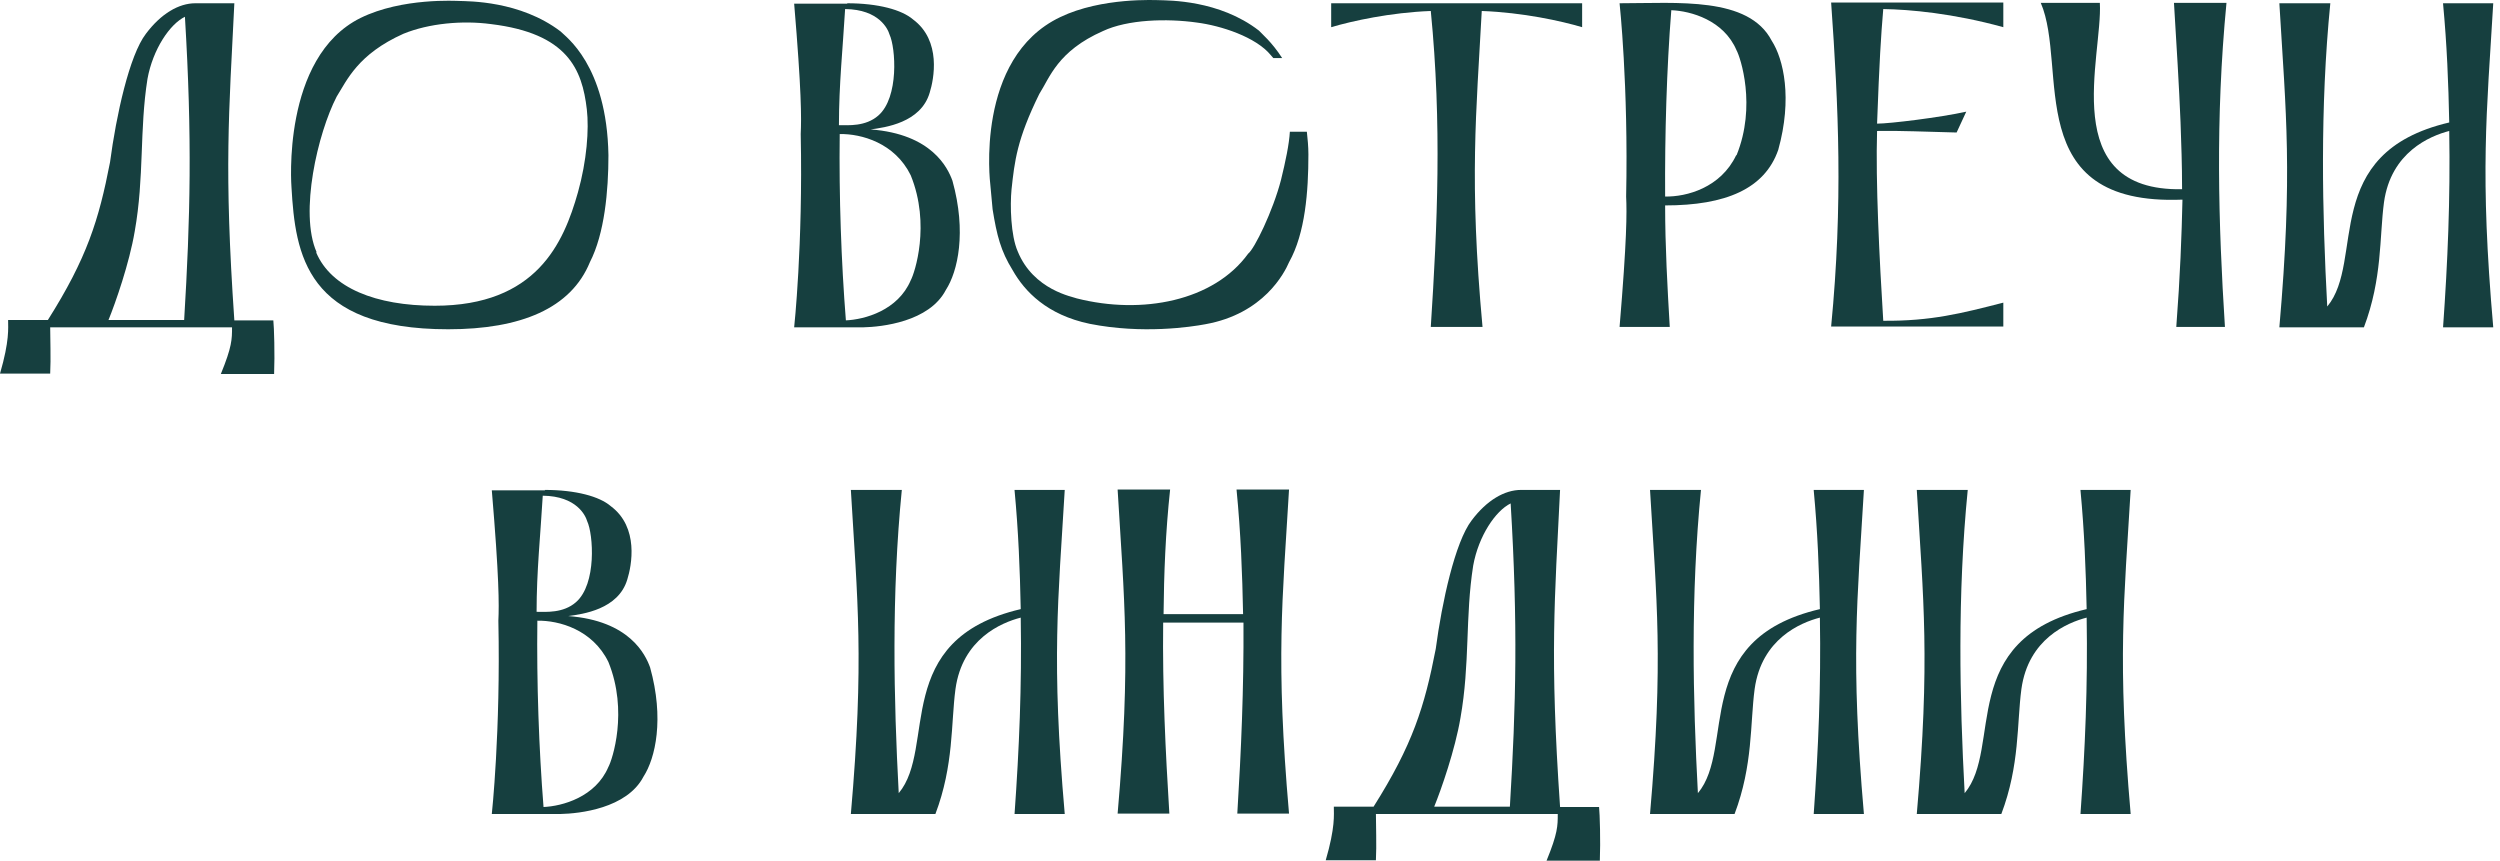 <?xml version="1.0" encoding="UTF-8"?> <svg xmlns="http://www.w3.org/2000/svg" width="305" height="105" viewBox="0 0 305 105" fill="none"><path d="M6.123 39.887C6.123 41.252 6.217 43.747 6.123 45.582H0C1.178 41.535 0.989 40.029 0.989 39.04H5.84C10.598 31.509 12.058 26.85 13.424 19.79C14.177 14.095 15.779 6.752 17.804 4.117C19.641 1.669 21.808 0.398 23.833 0.398H28.59C27.931 13.812 27.318 20.59 28.59 39.087H33.347C33.441 39.934 33.536 43.276 33.441 45.629H26.942C28.308 42.288 28.308 41.393 28.308 39.934H6.123V39.887ZM22.467 39.04C23.221 26.567 23.456 16.872 22.561 2.046C20.724 2.94 18.652 5.999 17.992 9.623C17.003 15.883 17.616 21.578 16.438 28.215C15.779 32.121 14.083 36.969 13.235 39.04H22.467Z" fill="#163F3F"></path><path d="M35.561 22.85C35.561 22.85 34.289 6.989 43.992 2.188C49.079 -0.307 55.673 0.117 56.05 0.117C57.133 0.164 63.444 0.07 68.39 3.835C68.955 4.447 74.042 7.883 74.23 18.944C74.23 23.274 73.759 28.498 71.97 31.981C69.662 37.629 63.538 40.171 54.684 40.171C37.303 40.171 36.032 31.04 35.561 22.85ZM38.575 30.805C40.412 35.135 45.876 37.3 53.035 37.3C65.47 37.3 68.767 29.628 70.51 23.462C71.593 19.603 71.875 15.79 71.593 13.343C71.028 8.448 69.238 4.071 59.912 2.941C56.426 2.47 52.329 2.847 49.22 4.118C43.662 6.612 42.343 9.766 41.072 11.79C38.764 16.261 36.503 25.957 38.622 30.757L38.575 30.805Z" fill="#163F3F"></path><path d="M103.34 0.398C107.155 0.398 110.028 1.199 111.394 2.375C114.879 4.964 113.937 9.671 113.419 11.318C112.336 14.989 107.955 15.554 106.213 15.789C113.702 16.354 115.633 20.496 116.198 22.049C117.941 28.309 116.857 33.11 115.397 35.369C113.372 39.275 107.531 39.887 105.318 39.934H96.887C96.887 39.934 97.97 29.956 97.687 16.354C97.782 14.377 97.782 11.083 96.887 0.446H103.387L103.34 0.398ZM103.151 39.087C105.506 38.993 109.557 37.863 111.111 34.192C111.582 33.345 113.56 27.415 111.111 21.39C109.18 17.436 105.082 16.307 102.445 16.354C102.35 23.932 102.633 31.98 103.198 39.087H103.151ZM102.398 15.271C103.481 15.271 105.6 15.46 107.155 14.095C109.698 11.883 109.274 5.811 108.521 4.211C108.332 3.552 107.249 1.151 103.104 1.104C102.821 5.905 102.35 10.329 102.35 15.271H102.398Z" fill="#163F3F"></path><path d="M159.437 16.071C159.531 16.965 159.625 17.859 159.625 18.848C159.625 23.319 159.249 28.449 157.27 31.979C156.705 33.297 154.162 38.286 147.049 39.557C145.307 39.886 139.372 40.781 132.966 39.51C127.738 38.427 125.006 35.556 123.546 32.968C122.086 30.614 121.615 28.732 121.097 25.531L120.814 22.472C120.814 22.472 118.883 7.081 129.34 2.092C134.426 -0.356 141.068 0.021 141.444 0.021C142.528 0.068 148.745 -0.026 153.596 3.739C153.879 4.069 155.151 5.104 156.422 7.081H155.339C155.339 7.081 155.151 6.846 155.057 6.751C153.22 4.492 148.933 3.127 146.013 2.751C142.339 2.233 137.582 2.374 134.568 3.786C129.01 6.234 128.068 9.481 126.796 11.458C124.064 17.012 123.782 19.648 123.405 23.131C123.216 25.06 123.311 28.732 124.158 30.661C126.09 35.415 130.941 36.215 131.365 36.403C139.325 38.427 148.086 36.733 152.278 30.944C153.031 30.379 155.292 25.766 156.281 21.954C156.846 19.648 157.27 17.624 157.364 16.071H159.39H159.437Z" fill="#163F3F"></path><path d="M193.02 0.398V3.317C190.476 2.563 185.813 1.528 180.774 1.34C180.114 13.718 179.219 21.955 180.868 39.887H174.556C175.357 27.509 175.922 15.177 174.556 1.34C169.611 1.528 164.948 2.563 162.404 3.317V0.398H193.02Z" fill="#163F3F"></path><path d="M197.588 39.887C198.483 29.203 198.483 25.955 198.389 23.978C198.671 10.376 197.588 0.398 197.588 0.398C204.7 0.398 213.32 -0.449 216.146 4.963C217.606 7.222 218.689 12.023 216.946 18.283C215.298 23.037 210.541 25.061 203.146 25.061C203.146 30.05 203.428 35.086 203.711 39.887H197.588ZM211.859 18.942C214.309 12.918 212.33 6.987 211.859 6.14C210.305 2.469 206.302 1.339 203.899 1.245C203.334 8.352 203.099 16.448 203.146 23.978C205.783 24.025 209.928 22.896 211.812 18.942H211.859Z" fill="#163F3F"></path><path d="M244.405 0.399V3.317C238.282 1.623 232.96 1.152 229.757 1.105C229.474 4.447 229.286 7.412 229.003 15.084C230.558 15.084 236.681 14.331 239.884 13.624L238.706 16.166C234.608 16.072 232.206 15.931 229.003 15.978C228.815 22.144 229.286 31.557 229.757 39.135C235.598 39.182 239.271 38.24 244.405 36.922V39.841H223.398C224.859 24.732 224.293 13.013 223.398 0.305H244.405V0.399Z" fill="#163F3F"></path><path d="M266.261 24.355C246.431 25.156 252.366 8.212 248.975 0.352H256.181C256.558 6.8 250.859 23.367 266.213 23.085C266.213 19.931 266.119 17.719 266.025 14.895C265.837 10.283 265.554 5.811 265.224 0.352H271.63C270.264 14.566 270.641 27.227 271.442 39.888H265.507C265.978 33.722 266.166 28.639 266.261 24.355Z" fill="#163F3F"></path><path d="M298.053 0.398H304.176C303.375 13.907 302.527 21.061 304.176 39.934H298.053C298.618 31.98 298.948 24.355 298.806 15.977C296.451 16.589 291.694 18.566 290.846 24.685C290.281 28.921 290.658 33.957 288.397 39.934H278.082C279.731 21.061 278.883 13.907 278.082 0.398H284.299C283.028 13.201 283.31 25.956 283.923 37.393C288.585 31.839 282.933 18.66 298.806 14.942C298.712 10.188 298.524 5.435 298.053 0.446V0.398Z" fill="#163F3F"></path><path d="M66.453 59.77C70.268 59.77 73.141 60.57 74.507 61.746C77.993 64.335 77.05 69.042 76.532 70.689C75.449 74.36 71.069 74.925 69.326 75.16C76.815 75.725 78.746 79.867 79.311 81.42C81.054 87.68 79.971 92.481 78.511 94.74C76.485 98.647 70.645 99.258 68.431 99.305H60C60 99.305 61.083 89.327 60.801 75.725C60.895 73.748 60.895 70.454 60 59.817H66.5L66.453 59.77ZM66.264 98.458C68.619 98.364 72.67 97.234 74.224 93.563C74.695 92.716 76.674 86.786 74.224 80.761C72.293 76.808 68.195 75.678 65.558 75.725C65.464 83.303 65.746 91.351 66.311 98.458H66.264ZM65.511 74.643C66.594 74.643 68.714 74.831 70.268 73.466C72.811 71.254 72.388 65.182 71.634 63.582C71.445 62.923 70.362 60.523 66.217 60.475C65.935 65.276 65.464 69.701 65.464 74.643H65.511Z" fill="#163F3F"></path><path d="M123.775 59.77H129.898C129.098 73.278 128.25 80.432 129.898 99.305H123.775C124.341 91.351 124.67 83.726 124.529 75.349C122.174 75.96 117.417 77.937 116.569 84.056C116.004 88.292 116.381 93.328 114.12 99.305H103.805C105.453 80.432 104.605 73.278 103.805 59.77H110.022C108.75 72.572 109.033 85.327 109.645 96.764C114.308 91.21 108.656 78.031 124.529 74.313C124.435 69.559 124.246 64.806 123.775 59.817V59.77Z" fill="#163F3F"></path><path d="M141.907 75.961C141.813 84.009 142.19 91.587 142.661 99.259H136.35C137.998 80.385 137.15 73.231 136.35 59.723H142.755C142.19 64.994 142.002 69.983 141.955 74.925H151.657C151.563 70.03 151.375 64.994 150.857 59.723H157.262C156.462 73.231 155.614 80.385 157.262 99.259H150.951C151.422 91.587 151.752 84.009 151.704 75.961H142.002H141.907Z" fill="#163F3F"></path><path d="M167.861 99.258C167.861 100.623 167.956 103.118 167.861 104.953H161.738C162.916 100.906 162.727 99.4 162.727 98.411H167.579C172.336 90.881 173.796 86.221 175.162 79.161C175.916 73.466 177.517 66.124 179.542 63.488C181.379 61.04 183.546 59.77 185.571 59.77H190.328C189.669 73.183 189.057 79.961 190.328 98.458H195.086C195.18 99.305 195.274 102.647 195.18 105.001H188.68C190.046 101.659 190.046 100.765 190.046 99.305H167.814L167.861 99.258ZM184.205 98.411C184.959 85.939 185.194 76.243 184.3 61.417C182.463 62.311 180.39 65.371 179.731 68.995C178.742 75.254 179.354 80.95 178.176 87.586C177.517 91.492 175.821 96.34 174.974 98.411H184.205Z" fill="#163F3F"></path><path d="M221.273 59.77H227.397C226.596 73.278 225.748 80.432 227.397 99.305H221.273C221.839 91.351 222.168 83.726 222.027 75.349C219.672 75.96 214.915 77.937 214.067 84.056C213.502 88.292 213.879 93.328 211.618 99.305H201.303C202.951 80.432 202.103 73.278 201.303 59.77H207.52C206.248 72.572 206.531 85.327 207.143 96.764C211.806 91.21 206.154 78.031 222.027 74.313C221.933 69.559 221.744 64.806 221.273 59.817V59.77Z" fill="#163F3F"></path><path d="M253.818 59.77H259.941C259.141 73.278 258.293 80.432 259.941 99.305H253.818C254.384 91.351 254.713 83.726 254.572 75.349C252.217 75.96 247.46 77.937 246.612 84.056C246.047 88.292 246.424 93.328 244.163 99.305H233.848C235.496 80.432 234.648 73.278 233.848 59.77H240.065C238.793 72.572 239.076 85.327 239.688 96.764C244.351 91.21 238.699 78.031 254.572 74.313C254.478 69.559 254.289 64.806 253.818 59.817V59.77Z" fill="#163F3F"></path></svg> 
